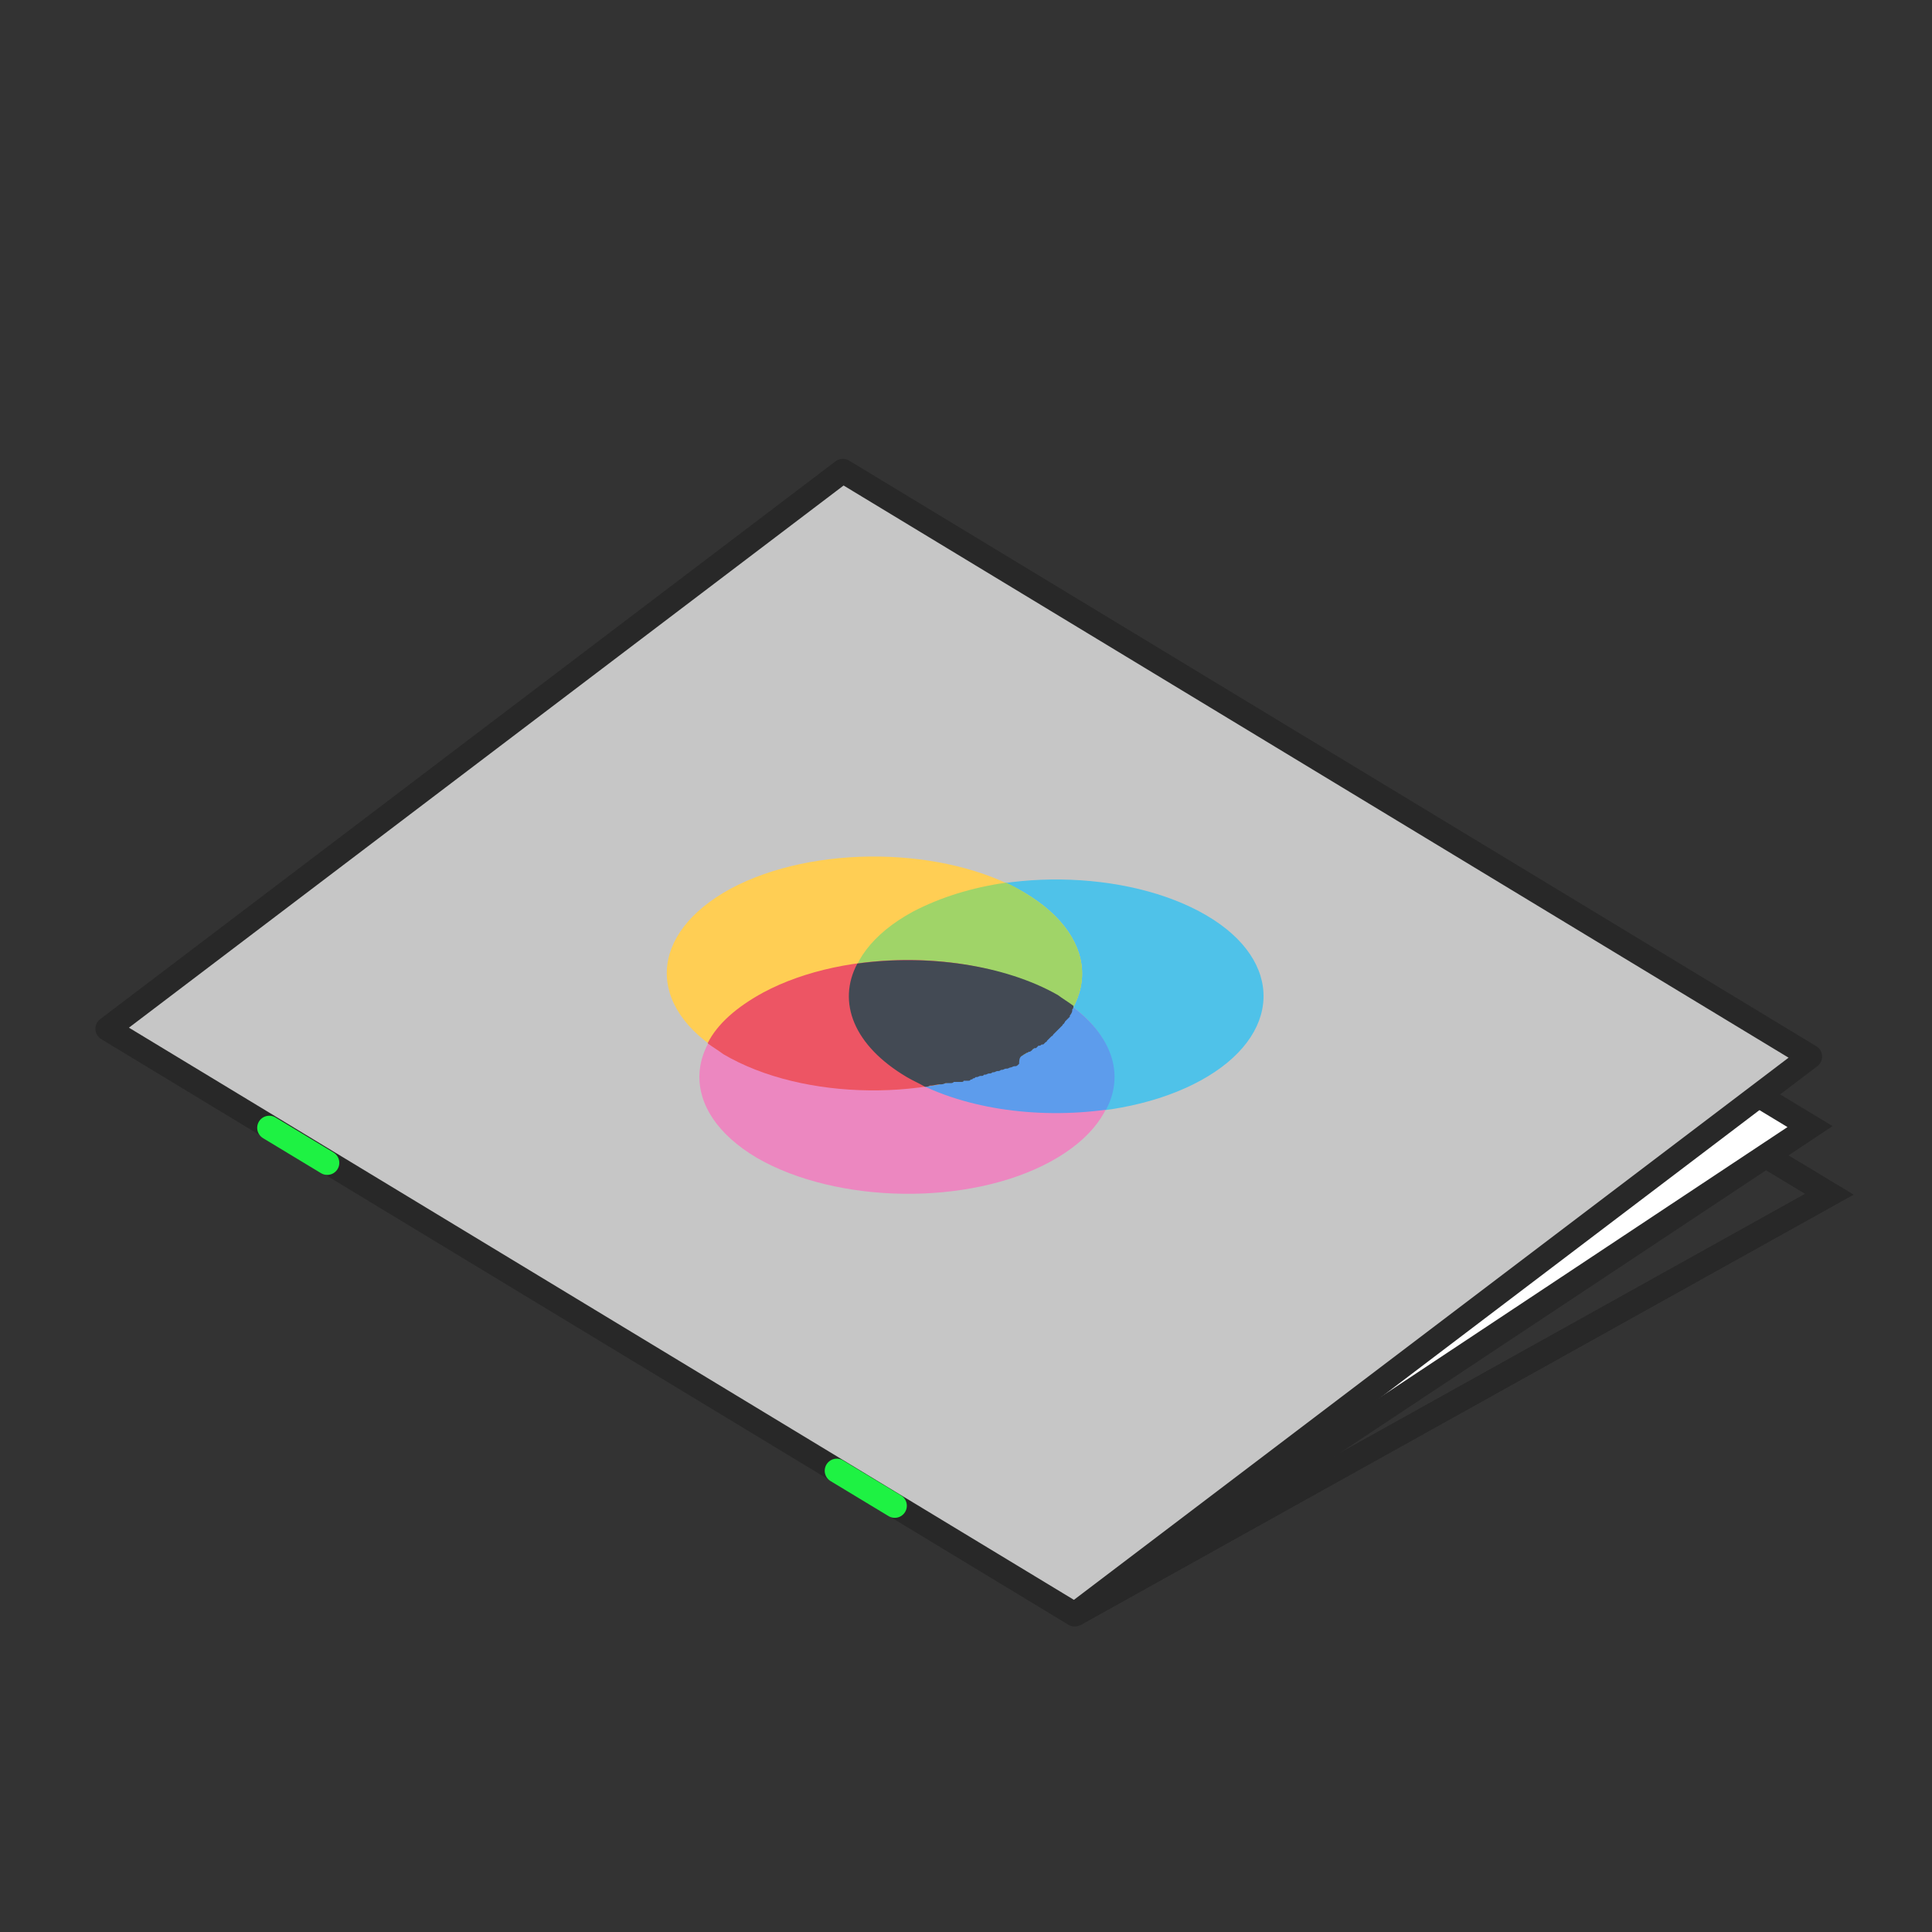 <?xml version="1.0" encoding="utf-8"?>
<!-- Generator: Adobe Illustrator 28.0.0, SVG Export Plug-In . SVG Version: 6.00 Build 0)  -->
<svg version="1.1" id="Ebene_1" xmlns="http://www.w3.org/2000/svg" xmlns:xlink="http://www.w3.org/1999/xlink" x="0px" y="0px"
	 width="160px" height="160px" viewBox="0 0 160 160" style="enable-background:new 0 0 160 160;" xml:space="preserve">
<rect x="0" y="0" width="160" height="160" fill="#333333" stroke="none"/>
<style type="text/css">
	.st0{fill:#FFFFFF;stroke:#282828;stroke-width:2;stroke-linejoin:round;stroke-miterlimit:10;}
	.st1{fill:none;stroke:#282828;stroke-width:2;stroke-linejoin:round;stroke-miterlimit:10;}
	.st2{fill:#282828;}
	.st3{fill:#E30613;stroke:#FFFFFF;stroke-width:1.5;stroke-linecap:round;stroke-linejoin:round;stroke-miterlimit:10;}
	.st4{fill:#B2B2B2;}
	.st5{fill:#B2B2B2;stroke:#FFFFFF;stroke-width:1.5;stroke-miterlimit:10;}
	.st6{fill:#FFFFFF;}
	.st7{fill:#B2B2B2;stroke:#FFFFFF;stroke-width:1.5;stroke-linecap:round;stroke-linejoin:round;stroke-miterlimit:10;}
	.st8{fill:#E30613;stroke:#FFFFFF;stroke-width:1.5;stroke-linecap:round;stroke-linejoin:round;stroke-miterlimit:10;}
	.st9{fill:none;stroke:#FFFFFF;stroke-width:1.5;stroke-linecap:round;stroke-linejoin:round;stroke-miterlimit:10;}
	.st10{fill:#B2B2B2;stroke:#FFFFFF;stroke-width:1.5;stroke-linecap:round;stroke-linejoin:round;stroke-miterlimit:10;}
	.st11{fill:#B2B2B2;stroke:#FFFFFF;stroke-width:1.5;stroke-linecap:round;stroke-linejoin:round;stroke-miterlimit:10;}
	.st12{fill:#B2B2B2;stroke:#FFFFFF;stroke-width:1.5;stroke-linecap:round;stroke-linejoin:round;stroke-miterlimit:10;}
	.st13{enable-background:new    ;}
	.st14{clip-path:url(#SVGID_00000149371296707828320070000006418824065403654811_);}
	.st15{fill:#E30613;}
	.st16{fill:#B2B2B2;stroke:#FFFFFF;stroke-width:1.5;stroke-linecap:round;stroke-linejoin:round;stroke-miterlimit:9.999;}
	.st17{fill:#B2B2B2;stroke:#FFFFFF;stroke-width:1.5;stroke-linecap:round;stroke-linejoin:round;stroke-miterlimit:10;}
	.st18{fill:#B2B2B2;stroke:#FFFFFF;stroke-width:1.5;stroke-linecap:round;stroke-linejoin:round;stroke-miterlimit:10;}
	.st19{fill:#B2B2B2;stroke:#FFFFFF;stroke-width:1.5;stroke-linecap:round;stroke-linejoin:round;stroke-miterlimit:10;}
	.st20{fill:#C6C6C6;stroke:#282828;stroke-width:2;stroke-linejoin:round;stroke-miterlimit:10;}
	.st21{fill:none;stroke:#282828;stroke-width:2;stroke-miterlimit:10;}
	.st22{fill:#878787;}
	.st23{fill:#2E3333;}
	.st24{fill:#1EF243;}
	.st25{fill:#1EF243;stroke:#282828;stroke-width:2;stroke-linejoin:round;stroke-miterlimit:10;}
	.st26{fill:none;stroke:#28FF28;stroke-width:1.417;stroke-linejoin:round;stroke-miterlimit:10;}
	.st27{fill:#878787;stroke:#282828;stroke-width:2;stroke-linejoin:round;stroke-miterlimit:10;}
	.st28{fill:#28FF28;}
	.st29{fill:#FFFFFF;stroke:#282828;stroke-width:2;stroke-miterlimit:10;}
	.st30{fill:none;stroke:#1EF243;stroke-width:2;stroke-linecap:round;stroke-linejoin:round;stroke-miterlimit:10;}
	.st31{fill:#28FF28;stroke:#282828;stroke-width:2;stroke-linejoin:round;stroke-miterlimit:10;}
	.st32{fill:#C6C6C6;}
	.st33{fill:#4FC2E9;}
	.st34{fill:#EC87C0;}
	.st35{fill:#5D9CEC;}
	.st36{fill:#FFCE54;}
	.st37{fill:#A0D468;}
	.st38{fill:#ED5564;}
	.st39{fill:#434A54;}
	.st40{fill:none;stroke:#D9D9D9;stroke-linejoin:round;stroke-miterlimit:10;}
	.st41{fill:#EEEEEF;}
	.st42{fill:#BABBBC;}
	.st43{fill:#D5D5D7;}
	.st44{fill:#FFFFFF;stroke:#D9D9D9;stroke-linejoin:round;stroke-miterlimit:10;}
	.st45{fill:#620001;}
</style>
<polyline class="st21" points="89,133.7 151.5,98.9 142.2,93.3 151.5,98.9 "/>
<polyline class="st21" points="89,133.7 151.5,98.9 142.2,93.3 151.5,98.9 "/>
<polyline class="st29" points="89,133.7 149.9,93.3 145.6,90.7 "/>
<polygon class="st20" points="149.9,87.5 89,133.7 8.9,85.2 69.8,39 "/>
<line class="st30" x1="22.3" y1="93.4" x2="27.1" y2="96.3"/>
<line class="st30" x1="69.3" y1="121.8" x2="74.1" y2="124.7"/>
<g>
	<path class="st33" d="M75.1,89.2c-6.6-3.9-6.3-10,0.5-13.7c6.9-3.7,17.8-3.5,24.3,0.3s6.3,10-0.5,13.7
		C92.6,93.2,81.7,93.1,75.1,89.2z"/>
	<path class="st34" d="M62.7,95.9c-6.6-3.9-6.3-10,0.5-13.7c6.9-3.7,17.8-3.5,24.3,0.3s6.3,10-0.5,13.7
		C80.2,99.9,69.3,99.7,62.7,95.9z"/>
	<path class="st35" d="M71,79.8c-1.7,3.2-0.3,6.8,4.1,9.4c4.4,2.6,10.7,3.5,16.5,2.7c1.7-3.2,0.3-6.8-4.1-9.4
		C83.2,79.9,76.8,79,71,79.8z"/>
	<path class="st36" d="M84.3,87.6c-6.9,3.7-17.8,3.5-24.3-0.3c-6.6-3.9-6.3-10,0.5-13.7c6.9-3.7,17.8-3.5,24.3,0.3
		C91.4,77.8,91.2,83.9,84.3,87.6z"/>
	<path class="st37" d="M75.1,89.2c0.5,0.3,1,0.5,1.5,0.8c2.8-0.4,5.4-1.2,7.7-2.4c6.9-3.7,7.1-9.8,0.5-13.7c-0.5-0.3-1-0.6-1.5-0.8
		c-2.8,0.4-5.4,1.2-7.7,2.4C68.8,79.2,68.6,85.3,75.1,89.2z"/>
	<path class="st38" d="M63.2,82.2c-2.2,1.2-3.8,2.6-4.6,4.2c0.4,0.3,0.9,0.6,1.3,0.9c6.6,3.9,17.5,4,24.3,0.3
		c2.2-1.2,3.8-2.6,4.6-4.2c-0.4-0.3-0.9-0.6-1.3-0.9C81,78.6,70.1,78.5,63.2,82.2z"/>
	<path class="st39" d="M84.7,87.4c0.1-0.1,0.2-0.1,0.3-0.2c0,0,0,0,0,0c0.1,0,0.2-0.1,0.2-0.1c0,0,0,0,0.1,0
		c0.1-0.1,0.2-0.1,0.2-0.2c0,0,0,0,0,0c0.1,0,0.1-0.1,0.2-0.1c0,0,0,0,0.1,0c0.1-0.1,0.1-0.1,0.2-0.2c0,0,0,0,0.1,0
		c0.1,0,0.1-0.1,0.2-0.1c0,0,0,0,0.1,0c0.1-0.1,0.1-0.1,0.2-0.2c0,0,0.1,0,0.1-0.1c0,0,0.1-0.1,0.1-0.1c0,0,0,0,0.1-0.1
		c0.1-0.1,0.1-0.1,0.2-0.2c0,0,0.1,0,0.1-0.1c0,0,0.1-0.1,0.1-0.1c0,0,0.1-0.1,0.1-0.1c0,0,0.1-0.1,0.1-0.1c0,0,0.1-0.1,0.1-0.1
		c0,0,0.1-0.1,0.1-0.1c0,0,0.1-0.1,0.1-0.1c0,0,0.1-0.1,0.1-0.1c0,0,0.1-0.1,0.1-0.1c0,0,0-0.1,0.1-0.1c0-0.1,0.1-0.1,0.1-0.2
		c0,0,0,0,0.1-0.1c0,0,0.1-0.1,0.1-0.1c0,0,0,0,0,0c0.1-0.1,0.1-0.1,0.2-0.2c0,0,0,0,0-0.1c0.1-0.1,0.2-0.3,0.2-0.4c0,0,0,0,0-0.1
		c0.1-0.1,0.1-0.2,0.1-0.3c0,0,0,0,0,0c-0.4-0.3-0.9-0.6-1.3-0.9C83.2,79.9,76.8,79,71,79.8c-1.7,3.2-0.3,6.8,4.1,9.4
		c0.5,0.3,1,0.5,1.5,0.8c0,0,0,0,0,0c0.1,0,0.3,0,0.4-0.1c0,0,0.1,0,0.1,0c0.2,0,0.5-0.1,0.7-0.1c0,0,0.1,0,0.1,0
		c0.1,0,0.2,0,0.4-0.1c0,0,0.1,0,0.1,0c0.1,0,0.1,0,0.2,0c0,0,0.1,0,0.1,0c0.1,0,0.2,0,0.3-0.1c0.1,0,0.1,0,0.2,0c0.1,0,0.1,0,0.2,0
		c0.1,0,0.1,0,0.2,0c0.1,0,0.2,0,0.2-0.1c0.1,0,0.1,0,0.2,0c0.1,0,0.1,0,0.2,0c0.1,0,0.1,0,0.2-0.1c0.1,0,0.1,0,0.2-0.1
		c0.1,0,0.1,0,0.2-0.1c0,0,0.1,0,0.1,0c0.1,0,0.2-0.1,0.3-0.1c0,0,0.1,0,0.1,0c0.1,0,0.1,0,0.2-0.1c0,0,0.1,0,0.1,0
		c0.1,0,0.2-0.1,0.3-0.1c0,0,0.1,0,0.1,0c0.1,0,0.2-0.1,0.2-0.1c0,0,0.1,0,0.1,0c0.1,0,0.2-0.1,0.3-0.1c0,0,0.1,0,0.1,0
		c0.1,0,0.2-0.1,0.2-0.1c0,0,0,0,0.1,0c0.1,0,0.2-0.1,0.3-0.1c0,0,0,0,0.1,0c0.1,0,0.2-0.1,0.3-0.1c0,0,0,0,0,0
		c0.1,0,0.2-0.1,0.3-0.1c0,0,0,0,0.1,0c0.1,0,0.2-0.1,0.3-0.2C84.4,87.6,84.5,87.5,84.7,87.4C84.6,87.4,84.7,87.4,84.7,87.4z"/>
</g>
</svg>

